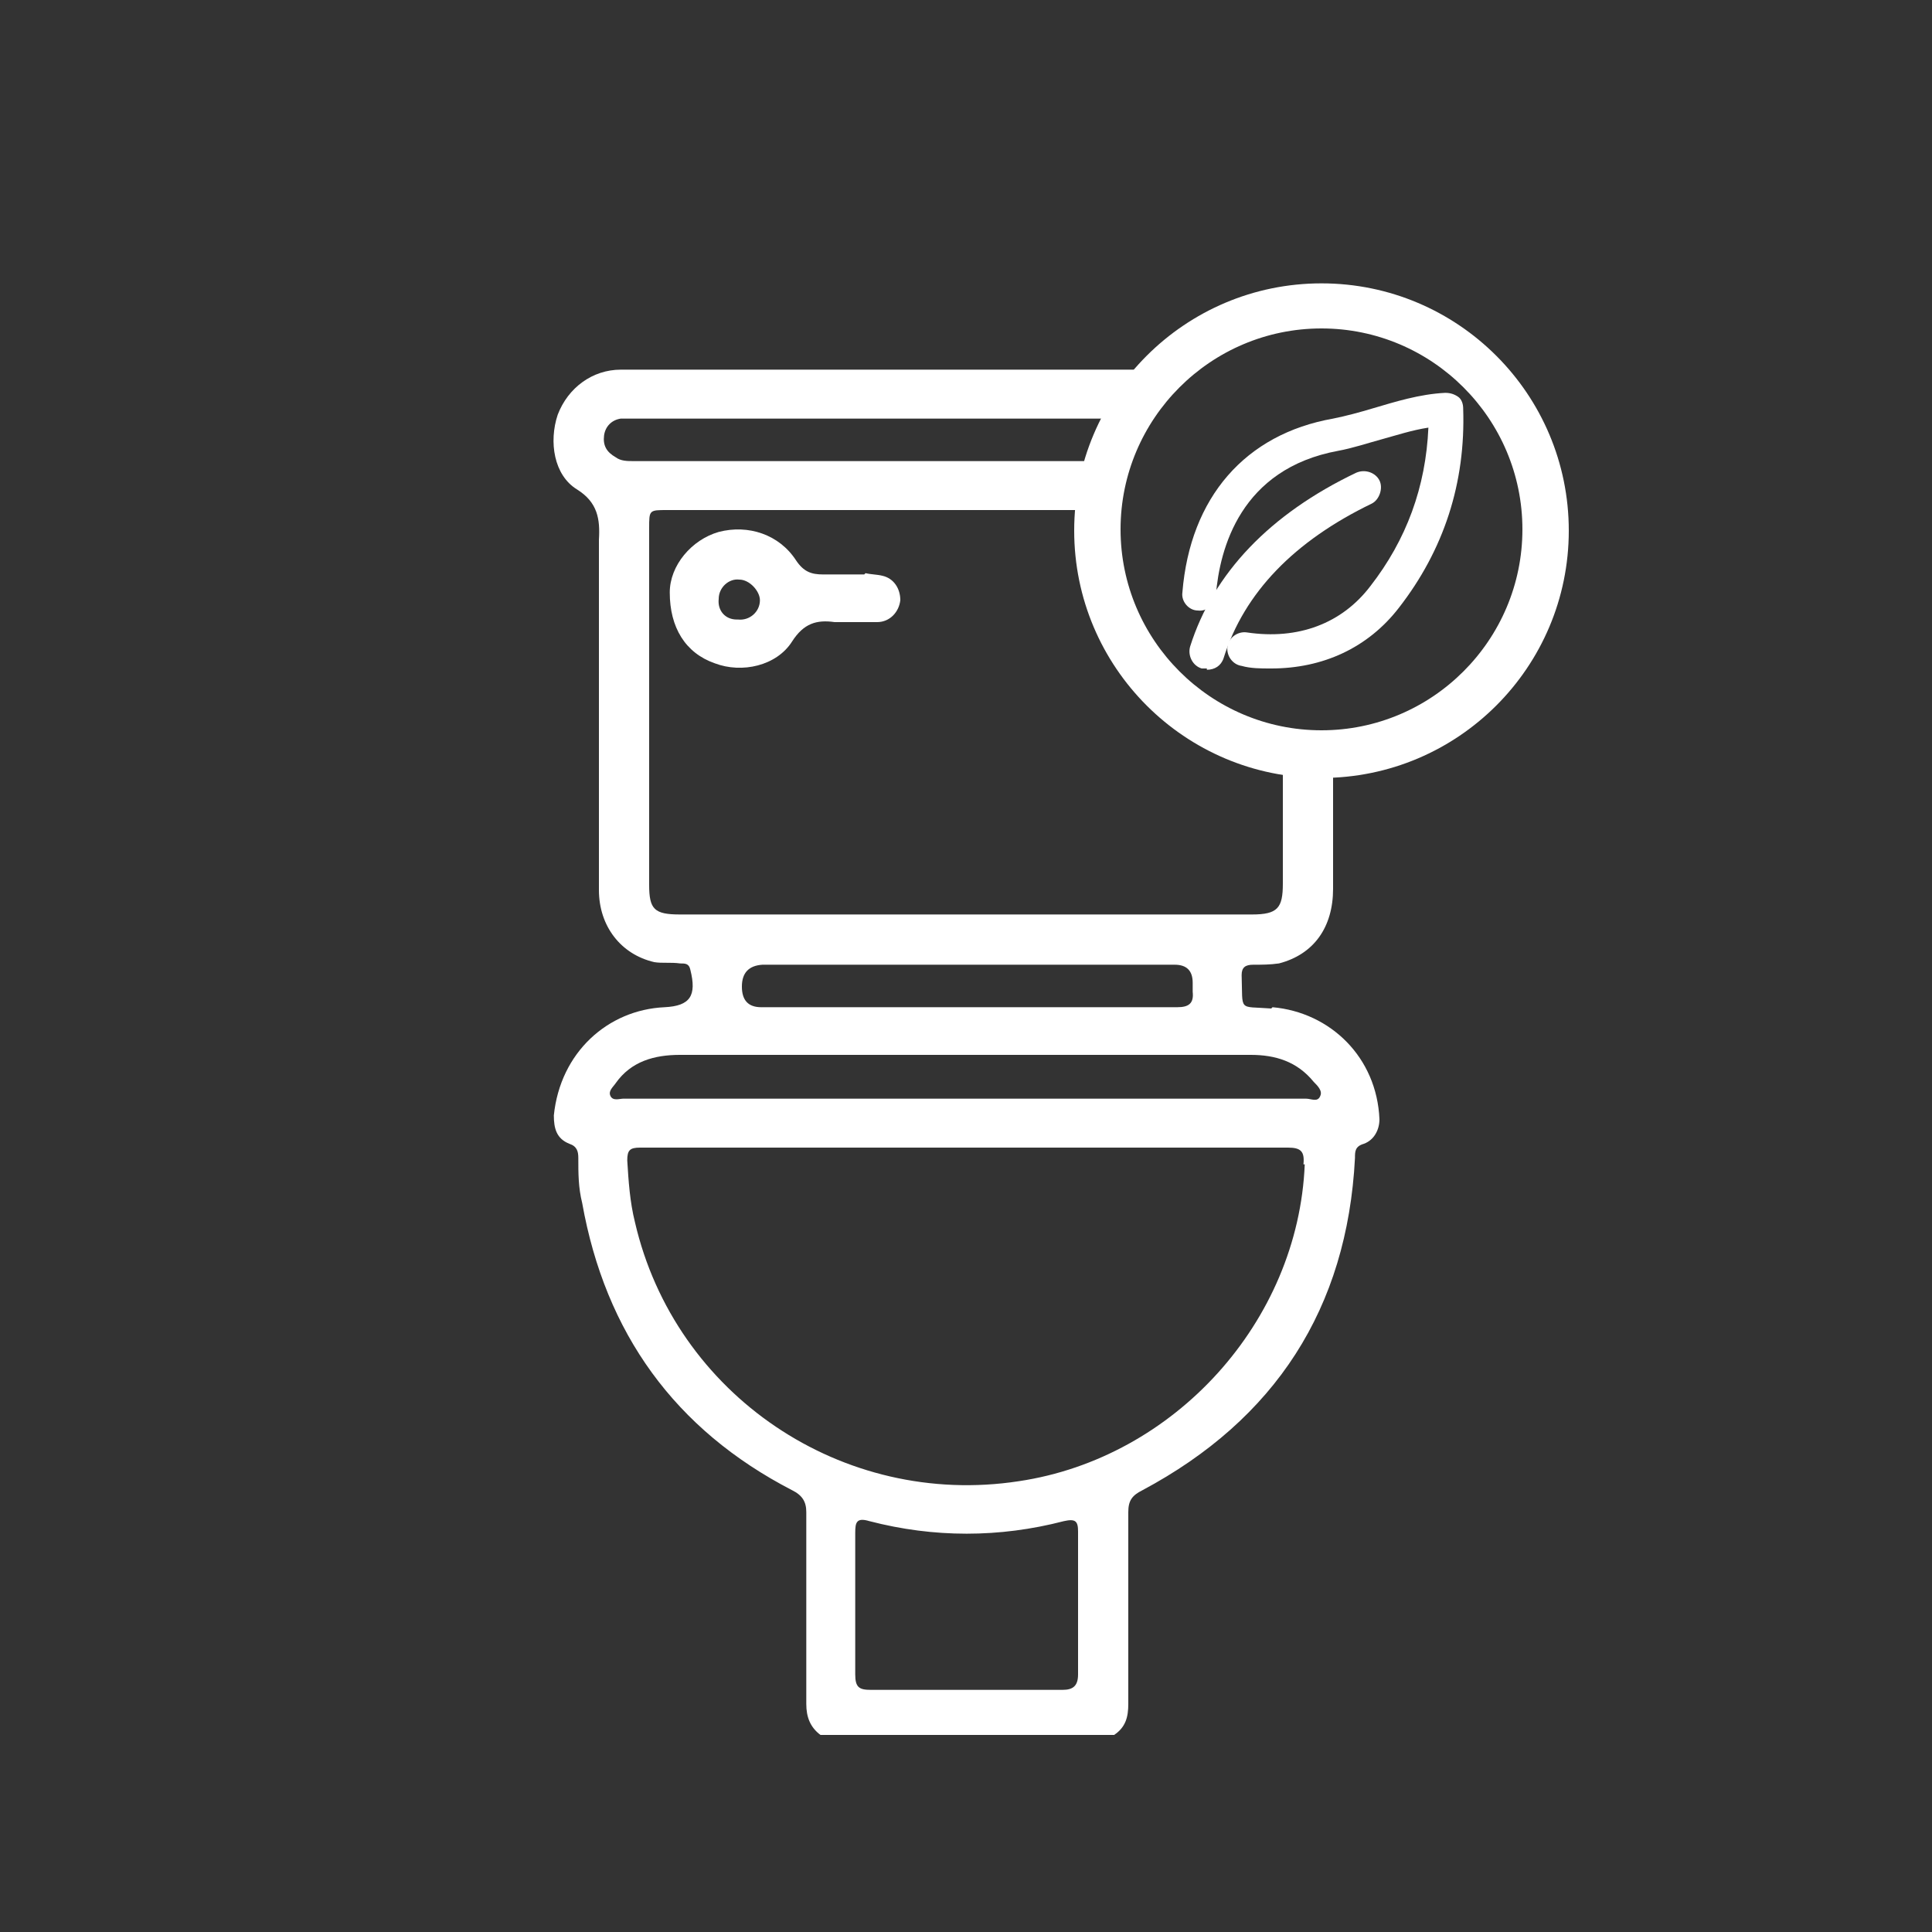 <?xml version="1.0" encoding="UTF-8"?>
<svg xmlns="http://www.w3.org/2000/svg" version="1.1" viewBox="0 0 150 150">
  <rect x="0" y="0" width="150" height="150" fill="#333333" stroke="none"/>
  <defs>
    <style>
      .cls-1 {
        fill: #fff;
      }
    </style>
  </defs>
  <!-- Generator: Adobe Illustrator 28.7.1, SVG Export Plug-In . SVG Version: 1.2.0 Build 142)  -->
  <g>
    <g id="Capa_1">
      <g>
        <path class="cls-1" d="M93.7,51.9c-.1,0-.3,0-.4,0-.7-.2-1.1-1-.9-1.7,1.8-5.7,6.2-10.3,12.9-13.5.7-.3,1.5,0,1.8.6s0,1.5-.6,1.8c-6,2.9-9.9,6.9-11.5,12-.2.6-.7.9-1.3.9Z"/>
        <path class="cls-1" d="M98.6,51.9c-.7,0-1.5,0-2.2-.2-.7-.1-1.2-.8-1.1-1.5.1-.7.8-1.2,1.5-1.1,4,.6,7.4-.7,9.6-3.6,2.8-3.6,4.3-7.7,4.5-12.3-1.3.2-2.5.6-3.6.9-1.1.3-2.3.7-3.4.9-7.6,1.4-9.2,7.6-9.5,11.2,0,.7-.7,1.3-1.4,1.2-.7,0-1.3-.7-1.2-1.4.6-7.4,4.9-12.3,11.7-13.5,1-.2,2.1-.5,3.1-.8,1.7-.5,3.6-1.1,5.6-1.2.4,0,.7.1,1,.3.3.2.4.6.4.9.2,5.8-1.5,11-5,15.5-2.4,3.1-5.9,4.7-9.9,4.7Z"/>
      </g>
      <g>
        <path class="cls-1" d="M98.7,78.3c-2.6-.2-2.2.3-2.3-2.6,0-.6.3-.8.9-.8.7,0,1.3,0,2-.1,2.7-.7,4.2-2.8,4.2-5.8,0-3.5,0-7,0-10.5-.3,0-.6,0-.9,0-1,0-2-.1-3-.3,0,3.5,0,7,0,10.4,0,1.9-.4,2.4-2.4,2.4-14.8,0-29.6,0-44.4,0-2,0-2.4-.4-2.4-2.3,0-9.2,0-18.5,0-27.7,0-1.4,0-1.4,1.4-1.4,7.7,0,15.4,0,23.2,0s6.8,0,10.2,0c.1-1.3.4-2.6.7-3.8-12.2,0-24.5,0-36.7,0-.5,0-1,0-1.4-.3-.7-.4-1-.9-.9-1.7.1-.7.6-1.2,1.3-1.3.5,0,1,0,1.4,0,8.4,0,16.9,0,25.3,0s8.2,0,12.3,0c.8-1.4,1.7-2.7,2.9-3.8-14,0-27.9,0-41.9,0-2.2,0-4.1,1.4-4.9,3.5-.7,2.1-.3,4.7,1.5,5.8,1.6,1,1.8,2.3,1.7,3.9,0,.4,0,.9,0,1.3,0,8.6,0,17.2,0,25.9,0,2.8,1.7,5,4.3,5.6.6.1,1.3,0,2,.1.4,0,.7,0,.8.5.5,2,0,2.8-2,2.9-4.4.2-8.1,3.5-8.6,8.4,0,1,.2,1.8,1.2,2.2.6.2.7.6.7,1.1,0,1.2,0,2.3.3,3.5,1.8,10.1,7.2,17.6,16.3,22.3.8.4,1.1.9,1.1,1.7,0,5,0,9.9,0,14.9,0,1,.3,1.8,1.1,2.4h22.8c.9-.6,1.1-1.4,1.1-2.4,0-5,0-9.9,0-14.9,0-.9.3-1.3,1.1-1.7,10.3-5.5,15.9-14.1,16.5-25.8,0-.5,0-.9.7-1.1.8-.3,1.2-1.1,1.2-1.9-.2-4.8-3.8-8.3-8.3-8.7ZM59.1,74.9c10.7,0,21.4,0,32.1,0q1.4,0,1.4,1.4c0,.2,0,.5,0,.7.1.9-.3,1.2-1.2,1.2-5.4,0-10.9,0-16.3,0-5.3,0-10.7,0-16,0q-1.5,0-1.5-1.6t1.6-1.7ZM82.4,131.2c-2.5,0-5,0-7.4,0-2.5,0-5,0-7.4,0-.9,0-1.2-.2-1.2-1.2,0-3.7,0-7.3,0-11,0-.8.1-1.2,1.1-.9,5,1.3,10.1,1.3,15.1,0,.9-.2,1.1,0,1.1.8,0,3.7,0,7.4,0,11.1,0,.9-.4,1.2-1.2,1.2ZM101.3,90.4c-.5,12.2-10.1,22.8-22.2,24.6-13.7,2.1-26.7-6.7-29.8-20.1-.4-1.6-.5-3.2-.6-4.8,0-.8.2-1,1-1,5,0,10.1,0,15.1,0,3.4,0,6.8,0,10.2,0,8.3,0,16.7,0,25,0,1,0,1.3.3,1.2,1.3ZM102.5,85.1c-.2.5-.7.2-1.1.2-8.8,0-17.7,0-26.5,0-8.8,0-17.7,0-26.5,0-.3,0-.8.2-1-.2-.2-.4.2-.7.4-1,1.2-1.7,3-2.2,5-2.2,6.8,0,13.6,0,20.4,0s15.9,0,23.9,0c1.9,0,3.6.5,4.9,2.1.3.3.7.7.5,1.1Z"/>
        <path class="cls-1" d="M67.1,44.6c-1.1,0-2.1,0-3.2,0-.9,0-1.5-.2-2.1-1.1-1.3-2-3.7-2.8-6-2.2-2.1.6-3.8,2.6-3.8,4.7,0,2.7,1.2,4.7,3.5,5.5,2.1.8,4.8.2,6-1.7.9-1.4,1.9-1.7,3.3-1.5.2,0,.5,0,.7,0h0c.9,0,1.7,0,2.6,0,1,0,1.7-.8,1.8-1.7,0-.9-.5-1.7-1.4-1.9-.4-.1-.9-.1-1.3-.2ZM57.2,48.1c-.9,0-1.5-.7-1.4-1.6,0-.9.8-1.6,1.6-1.5.8,0,1.6.9,1.6,1.6,0,.9-.8,1.6-1.7,1.5Z"/>
      </g>
      <path class="cls-1" d="M102.6,60.4c-10.6,0-19.2-8.6-19.2-19.2s8.6-19.2,19.2-19.2,19.2,8.6,19.2,19.2-8.6,19.2-19.2,19.2ZM102.6,25.5c-8.6,0-15.6,7-15.6,15.6s7,15.6,15.6,15.6,15.6-7,15.6-15.6-7-15.6-15.6-15.6Z"/>
    </g>
  </g>
</svg>